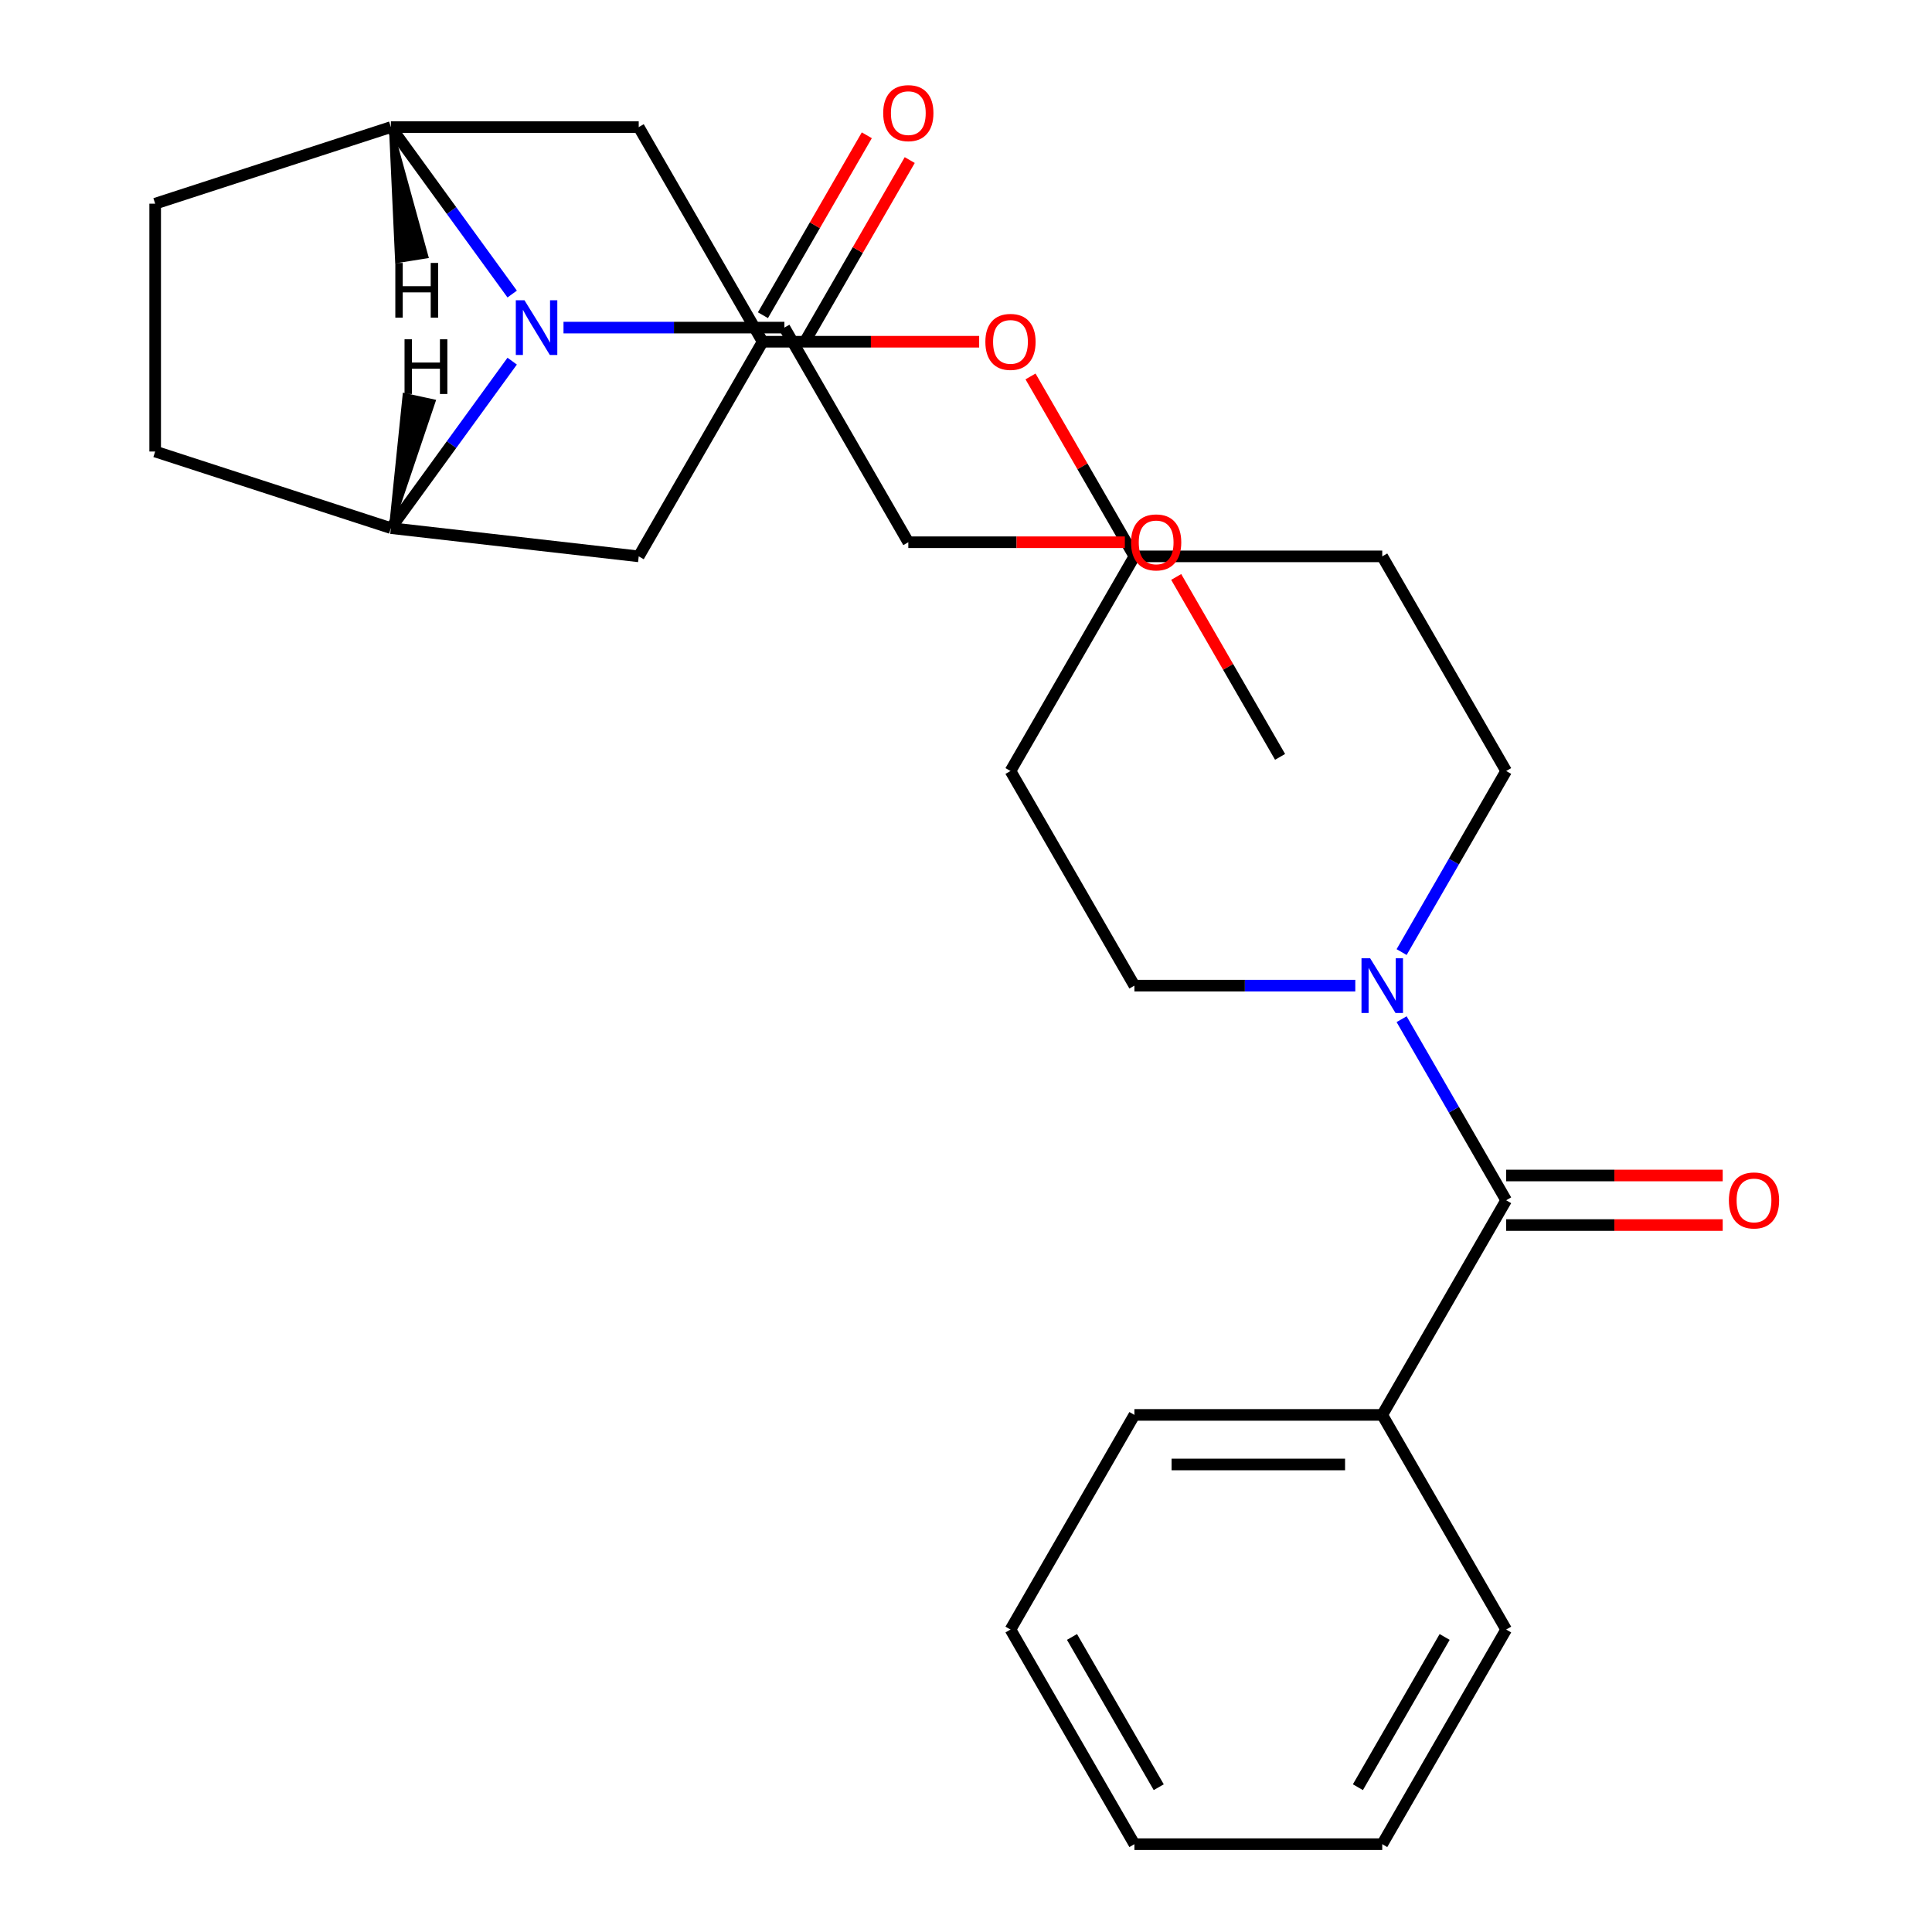 <?xml version='1.0' encoding='iso-8859-1'?>
<svg version='1.1' baseProfile='full'
              xmlns='http://www.w3.org/2000/svg'
                      xmlns:rdkit='http://www.rdkit.org/xml'
                      xmlns:xlink='http://www.w3.org/1999/xlink'
                  xml:space='preserve'
width='1000px' height='1000px' viewBox='0 0 1000 1000'>
<!-- END OF HEADER -->
<rect style='opacity:1.0;fill:#FFFFFF;stroke:none' width='1000' height='1000' x='0' y='0'> </rect>
<path class='bond-0' d='M 265.103,152.198 L 233.711,108.991' style='fill:none;fill-rule:evenodd;stroke:#0000FF;stroke-width:6px;stroke-linecap:butt;stroke-linejoin:miter;stroke-opacity:1' />
<path class='bond-0' d='M 233.711,108.991 L 202.319,65.783' style='fill:none;fill-rule:evenodd;stroke:#000000;stroke-width:6px;stroke-linecap:butt;stroke-linejoin:miter;stroke-opacity:1' />
<path class='bond-1' d='M 265.103,186.932 L 233.711,230.14' style='fill:none;fill-rule:evenodd;stroke:#0000FF;stroke-width:6px;stroke-linecap:butt;stroke-linejoin:miter;stroke-opacity:1' />
<path class='bond-1' d='M 233.711,230.14 L 202.319,273.348' style='fill:none;fill-rule:evenodd;stroke:#000000;stroke-width:6px;stroke-linecap:butt;stroke-linejoin:miter;stroke-opacity:1' />
<path class='bond-4' d='M 291.668,169.565 L 348.835,169.565' style='fill:none;fill-rule:evenodd;stroke:#0000FF;stroke-width:6px;stroke-linecap:butt;stroke-linejoin:miter;stroke-opacity:1' />
<path class='bond-4' d='M 348.835,169.565 L 406.003,169.565' style='fill:none;fill-rule:evenodd;stroke:#000000;stroke-width:6px;stroke-linecap:butt;stroke-linejoin:miter;stroke-opacity:1' />
<path class='bond-6' d='M 202.319,65.783 L 330.601,65.783' style='fill:none;fill-rule:evenodd;stroke:#000000;stroke-width:6px;stroke-linecap:butt;stroke-linejoin:miter;stroke-opacity:1' />
<path class='bond-11' d='M 202.319,65.783 L 80.316,105.424' style='fill:none;fill-rule:evenodd;stroke:#000000;stroke-width:6px;stroke-linecap:butt;stroke-linejoin:miter;stroke-opacity:1' />
<path class='bond-31' d='M 202.319,65.783 L 205.514,135.158 L 220.718,132.749 Z' style='fill:#000000;fill-rule:evenodd;fill-opacity:1;stroke:#000000;stroke-width:2px;stroke-linecap:butt;stroke-linejoin:miter;stroke-opacity:1;' />
<path class='bond-5' d='M 202.319,273.348 L 330.601,287.974' style='fill:none;fill-rule:evenodd;stroke:#000000;stroke-width:6px;stroke-linecap:butt;stroke-linejoin:miter;stroke-opacity:1' />
<path class='bond-10' d='M 202.319,273.348 L 80.316,233.706' style='fill:none;fill-rule:evenodd;stroke:#000000;stroke-width:6px;stroke-linecap:butt;stroke-linejoin:miter;stroke-opacity:1' />
<path class='bond-32' d='M 202.319,273.348 L 224.45,207.706 L 209.407,204.439 Z' style='fill:#000000;fill-rule:evenodd;fill-opacity:1;stroke:#000000;stroke-width:2px;stroke-linecap:butt;stroke-linejoin:miter;stroke-opacity:1;' />
<path class='bond-2' d='M 779.587,621.26 L 752.53,574.396' style='fill:none;fill-rule:evenodd;stroke:#000000;stroke-width:6px;stroke-linecap:butt;stroke-linejoin:miter;stroke-opacity:1' />
<path class='bond-2' d='M 752.53,574.396 L 725.473,527.531' style='fill:none;fill-rule:evenodd;stroke:#0000FF;stroke-width:6px;stroke-linecap:butt;stroke-linejoin:miter;stroke-opacity:1' />
<path class='bond-12' d='M 779.587,634.088 L 835.624,634.088' style='fill:none;fill-rule:evenodd;stroke:#000000;stroke-width:6px;stroke-linecap:butt;stroke-linejoin:miter;stroke-opacity:1' />
<path class='bond-12' d='M 835.624,634.088 L 891.662,634.088' style='fill:none;fill-rule:evenodd;stroke:#FF0000;stroke-width:6px;stroke-linecap:butt;stroke-linejoin:miter;stroke-opacity:1' />
<path class='bond-12' d='M 779.587,608.431 L 835.624,608.431' style='fill:none;fill-rule:evenodd;stroke:#000000;stroke-width:6px;stroke-linecap:butt;stroke-linejoin:miter;stroke-opacity:1' />
<path class='bond-12' d='M 835.624,608.431 L 891.662,608.431' style='fill:none;fill-rule:evenodd;stroke:#FF0000;stroke-width:6px;stroke-linecap:butt;stroke-linejoin:miter;stroke-opacity:1' />
<path class='bond-13' d='M 779.587,621.26 L 715.446,732.355' style='fill:none;fill-rule:evenodd;stroke:#000000;stroke-width:6px;stroke-linecap:butt;stroke-linejoin:miter;stroke-opacity:1' />
<path class='bond-3' d='M 725.473,492.797 L 752.53,445.933' style='fill:none;fill-rule:evenodd;stroke:#0000FF;stroke-width:6px;stroke-linecap:butt;stroke-linejoin:miter;stroke-opacity:1' />
<path class='bond-3' d='M 752.53,445.933 L 779.587,399.069' style='fill:none;fill-rule:evenodd;stroke:#000000;stroke-width:6px;stroke-linecap:butt;stroke-linejoin:miter;stroke-opacity:1' />
<path class='bond-29' d='M 701.499,510.164 L 644.332,510.164' style='fill:none;fill-rule:evenodd;stroke:#0000FF;stroke-width:6px;stroke-linecap:butt;stroke-linejoin:miter;stroke-opacity:1' />
<path class='bond-29' d='M 644.332,510.164 L 587.164,510.164' style='fill:none;fill-rule:evenodd;stroke:#000000;stroke-width:6px;stroke-linecap:butt;stroke-linejoin:miter;stroke-opacity:1' />
<path class='bond-14' d='M 417.112,175.979 L 443.996,129.415' style='fill:none;fill-rule:evenodd;stroke:#000000;stroke-width:6px;stroke-linecap:butt;stroke-linejoin:miter;stroke-opacity:1' />
<path class='bond-14' d='M 443.996,129.415 L 470.88,82.851' style='fill:none;fill-rule:evenodd;stroke:#FF0000;stroke-width:6px;stroke-linecap:butt;stroke-linejoin:miter;stroke-opacity:1' />
<path class='bond-14' d='M 394.893,163.151 L 421.777,116.587' style='fill:none;fill-rule:evenodd;stroke:#000000;stroke-width:6px;stroke-linecap:butt;stroke-linejoin:miter;stroke-opacity:1' />
<path class='bond-14' d='M 421.777,116.587 L 448.661,70.023' style='fill:none;fill-rule:evenodd;stroke:#FF0000;stroke-width:6px;stroke-linecap:butt;stroke-linejoin:miter;stroke-opacity:1' />
<path class='bond-19' d='M 406.003,169.565 L 470.144,280.661' style='fill:none;fill-rule:evenodd;stroke:#000000;stroke-width:6px;stroke-linecap:butt;stroke-linejoin:miter;stroke-opacity:1' />
<path class='bond-7' d='M 330.601,287.974 L 394.741,176.879' style='fill:none;fill-rule:evenodd;stroke:#000000;stroke-width:6px;stroke-linecap:butt;stroke-linejoin:miter;stroke-opacity:1' />
<path class='bond-28' d='M 330.601,65.783 L 394.741,176.879' style='fill:none;fill-rule:evenodd;stroke:#000000;stroke-width:6px;stroke-linecap:butt;stroke-linejoin:miter;stroke-opacity:1' />
<path class='bond-15' d='M 394.741,176.879 L 450.779,176.879' style='fill:none;fill-rule:evenodd;stroke:#000000;stroke-width:6px;stroke-linecap:butt;stroke-linejoin:miter;stroke-opacity:1' />
<path class='bond-15' d='M 450.779,176.879 L 506.816,176.879' style='fill:none;fill-rule:evenodd;stroke:#FF0000;stroke-width:6px;stroke-linecap:butt;stroke-linejoin:miter;stroke-opacity:1' />
<path class='bond-8' d='M 587.164,510.164 L 523.023,399.069' style='fill:none;fill-rule:evenodd;stroke:#000000;stroke-width:6px;stroke-linecap:butt;stroke-linejoin:miter;stroke-opacity:1' />
<path class='bond-9' d='M 779.587,399.069 L 715.446,287.974' style='fill:none;fill-rule:evenodd;stroke:#000000;stroke-width:6px;stroke-linecap:butt;stroke-linejoin:miter;stroke-opacity:1' />
<path class='bond-27' d='M 80.316,233.706 L 80.316,105.424' style='fill:none;fill-rule:evenodd;stroke:#000000;stroke-width:6px;stroke-linecap:butt;stroke-linejoin:miter;stroke-opacity:1' />
<path class='bond-21' d='M 715.446,732.355 L 587.164,732.355' style='fill:none;fill-rule:evenodd;stroke:#000000;stroke-width:6px;stroke-linecap:butt;stroke-linejoin:miter;stroke-opacity:1' />
<path class='bond-21' d='M 696.204,758.011 L 606.406,758.011' style='fill:none;fill-rule:evenodd;stroke:#000000;stroke-width:6px;stroke-linecap:butt;stroke-linejoin:miter;stroke-opacity:1' />
<path class='bond-22' d='M 715.446,732.355 L 779.587,843.45' style='fill:none;fill-rule:evenodd;stroke:#000000;stroke-width:6px;stroke-linecap:butt;stroke-linejoin:miter;stroke-opacity:1' />
<path class='bond-18' d='M 533.397,194.846 L 560.28,241.41' style='fill:none;fill-rule:evenodd;stroke:#FF0000;stroke-width:6px;stroke-linecap:butt;stroke-linejoin:miter;stroke-opacity:1' />
<path class='bond-18' d='M 560.28,241.41 L 587.164,287.974' style='fill:none;fill-rule:evenodd;stroke:#000000;stroke-width:6px;stroke-linecap:butt;stroke-linejoin:miter;stroke-opacity:1' />
<path class='bond-16' d='M 523.023,399.069 L 587.164,287.974' style='fill:none;fill-rule:evenodd;stroke:#000000;stroke-width:6px;stroke-linecap:butt;stroke-linejoin:miter;stroke-opacity:1' />
<path class='bond-17' d='M 715.446,287.974 L 587.164,287.974' style='fill:none;fill-rule:evenodd;stroke:#000000;stroke-width:6px;stroke-linecap:butt;stroke-linejoin:miter;stroke-opacity:1' />
<path class='bond-20' d='M 470.144,280.661 L 526.181,280.661' style='fill:none;fill-rule:evenodd;stroke:#000000;stroke-width:6px;stroke-linecap:butt;stroke-linejoin:miter;stroke-opacity:1' />
<path class='bond-20' d='M 526.181,280.661 L 582.218,280.661' style='fill:none;fill-rule:evenodd;stroke:#FF0000;stroke-width:6px;stroke-linecap:butt;stroke-linejoin:miter;stroke-opacity:1' />
<path class='bond-23' d='M 608.799,298.628 L 635.682,345.192' style='fill:none;fill-rule:evenodd;stroke:#FF0000;stroke-width:6px;stroke-linecap:butt;stroke-linejoin:miter;stroke-opacity:1' />
<path class='bond-23' d='M 635.682,345.192 L 662.566,391.756' style='fill:none;fill-rule:evenodd;stroke:#000000;stroke-width:6px;stroke-linecap:butt;stroke-linejoin:miter;stroke-opacity:1' />
<path class='bond-25' d='M 587.164,732.355 L 523.023,843.45' style='fill:none;fill-rule:evenodd;stroke:#000000;stroke-width:6px;stroke-linecap:butt;stroke-linejoin:miter;stroke-opacity:1' />
<path class='bond-24' d='M 779.587,843.45 L 715.446,954.545' style='fill:none;fill-rule:evenodd;stroke:#000000;stroke-width:6px;stroke-linecap:butt;stroke-linejoin:miter;stroke-opacity:1' />
<path class='bond-24' d='M 747.747,847.286 L 702.848,925.053' style='fill:none;fill-rule:evenodd;stroke:#000000;stroke-width:6px;stroke-linecap:butt;stroke-linejoin:miter;stroke-opacity:1' />
<path class='bond-26' d='M 715.446,954.545 L 587.164,954.545' style='fill:none;fill-rule:evenodd;stroke:#000000;stroke-width:6px;stroke-linecap:butt;stroke-linejoin:miter;stroke-opacity:1' />
<path class='bond-30' d='M 523.023,843.45 L 587.164,954.545' style='fill:none;fill-rule:evenodd;stroke:#000000;stroke-width:6px;stroke-linecap:butt;stroke-linejoin:miter;stroke-opacity:1' />
<path class='bond-30' d='M 554.863,847.286 L 599.762,925.053' style='fill:none;fill-rule:evenodd;stroke:#000000;stroke-width:6px;stroke-linecap:butt;stroke-linejoin:miter;stroke-opacity:1' />
<path  class='atom-0' d='M 271.461 155.405
L 280.741 170.405
Q 281.661 171.885, 283.141 174.565
Q 284.621 177.245, 284.701 177.405
L 284.701 155.405
L 288.461 155.405
L 288.461 183.725
L 284.581 183.725
L 274.621 167.325
Q 273.461 165.405, 272.221 163.205
Q 271.021 161.005, 270.661 160.325
L 270.661 183.725
L 266.981 183.725
L 266.981 155.405
L 271.461 155.405
' fill='#0000FF'/>
<path  class='atom-4' d='M 709.186 496.004
L 718.466 511.004
Q 719.386 512.484, 720.866 515.164
Q 722.346 517.844, 722.426 518.004
L 722.426 496.004
L 726.186 496.004
L 726.186 524.324
L 722.306 524.324
L 712.346 507.924
Q 711.186 506.004, 709.946 503.804
Q 708.746 501.604, 708.386 500.924
L 708.386 524.324
L 704.706 524.324
L 704.706 496.004
L 709.186 496.004
' fill='#0000FF'/>
<path  class='atom-13' d='M 894.869 621.34
Q 894.869 614.54, 898.229 610.74
Q 901.589 606.94, 907.869 606.94
Q 914.149 606.94, 917.509 610.74
Q 920.869 614.54, 920.869 621.34
Q 920.869 628.22, 917.469 632.14
Q 914.069 636.02, 907.869 636.02
Q 901.629 636.02, 898.229 632.14
Q 894.869 628.26, 894.869 621.34
M 907.869 632.82
Q 912.189 632.82, 914.509 629.94
Q 916.869 627.02, 916.869 621.34
Q 916.869 615.78, 914.509 612.98
Q 912.189 610.14, 907.869 610.14
Q 903.549 610.14, 901.189 612.94
Q 898.869 615.74, 898.869 621.34
Q 898.869 627.06, 901.189 629.94
Q 903.549 632.82, 907.869 632.82
' fill='#FF0000'/>
<path  class='atom-15' d='M 457.144 58.55
Q 457.144 51.75, 460.504 47.95
Q 463.864 44.15, 470.144 44.15
Q 476.424 44.15, 479.784 47.95
Q 483.144 51.75, 483.144 58.55
Q 483.144 65.43, 479.744 69.35
Q 476.344 73.23, 470.144 73.23
Q 463.904 73.23, 460.504 69.35
Q 457.144 65.47, 457.144 58.55
M 470.144 70.03
Q 474.464 70.03, 476.784 67.15
Q 479.144 64.23, 479.144 58.55
Q 479.144 52.99, 476.784 50.19
Q 474.464 47.35, 470.144 47.35
Q 465.824 47.35, 463.464 50.15
Q 461.144 52.95, 461.144 58.55
Q 461.144 64.27, 463.464 67.15
Q 465.824 70.03, 470.144 70.03
' fill='#FF0000'/>
<path  class='atom-16' d='M 510.023 176.959
Q 510.023 170.159, 513.383 166.359
Q 516.743 162.559, 523.023 162.559
Q 529.303 162.559, 532.663 166.359
Q 536.023 170.159, 536.023 176.959
Q 536.023 183.839, 532.623 187.759
Q 529.223 191.639, 523.023 191.639
Q 516.783 191.639, 513.383 187.759
Q 510.023 183.879, 510.023 176.959
M 523.023 188.439
Q 527.343 188.439, 529.663 185.559
Q 532.023 182.639, 532.023 176.959
Q 532.023 171.399, 529.663 168.599
Q 527.343 165.759, 523.023 165.759
Q 518.703 165.759, 516.343 168.559
Q 514.023 171.359, 514.023 176.959
Q 514.023 182.679, 516.343 185.559
Q 518.703 188.439, 523.023 188.439
' fill='#FF0000'/>
<path  class='atom-21' d='M 585.425 280.741
Q 585.425 273.941, 588.785 270.141
Q 592.145 266.341, 598.425 266.341
Q 604.705 266.341, 608.065 270.141
Q 611.425 273.941, 611.425 280.741
Q 611.425 287.621, 608.025 291.541
Q 604.625 295.421, 598.425 295.421
Q 592.185 295.421, 588.785 291.541
Q 585.425 287.661, 585.425 280.741
M 598.425 292.221
Q 602.745 292.221, 605.065 289.341
Q 607.425 286.421, 607.425 280.741
Q 607.425 275.181, 605.065 272.381
Q 602.745 269.541, 598.425 269.541
Q 594.105 269.541, 591.745 272.341
Q 589.425 275.141, 589.425 280.741
Q 589.425 286.461, 591.745 289.341
Q 594.105 292.221, 598.425 292.221
' fill='#FF0000'/>
<path  class='atom-28' d='M 204.617 136.092
L 208.457 136.092
L 208.457 148.132
L 222.937 148.132
L 222.937 136.092
L 226.777 136.092
L 226.777 164.412
L 222.937 164.412
L 222.937 151.332
L 208.457 151.332
L 208.457 164.412
L 204.617 164.412
L 204.617 136.092
' fill='#000000'/>
<path  class='atom-29' d='M 209.388 175.614
L 213.228 175.614
L 213.228 187.654
L 227.708 187.654
L 227.708 175.614
L 231.548 175.614
L 231.548 203.934
L 227.708 203.934
L 227.708 190.854
L 213.228 190.854
L 213.228 203.934
L 209.388 203.934
L 209.388 175.614
' fill='#000000'/>
</svg>
